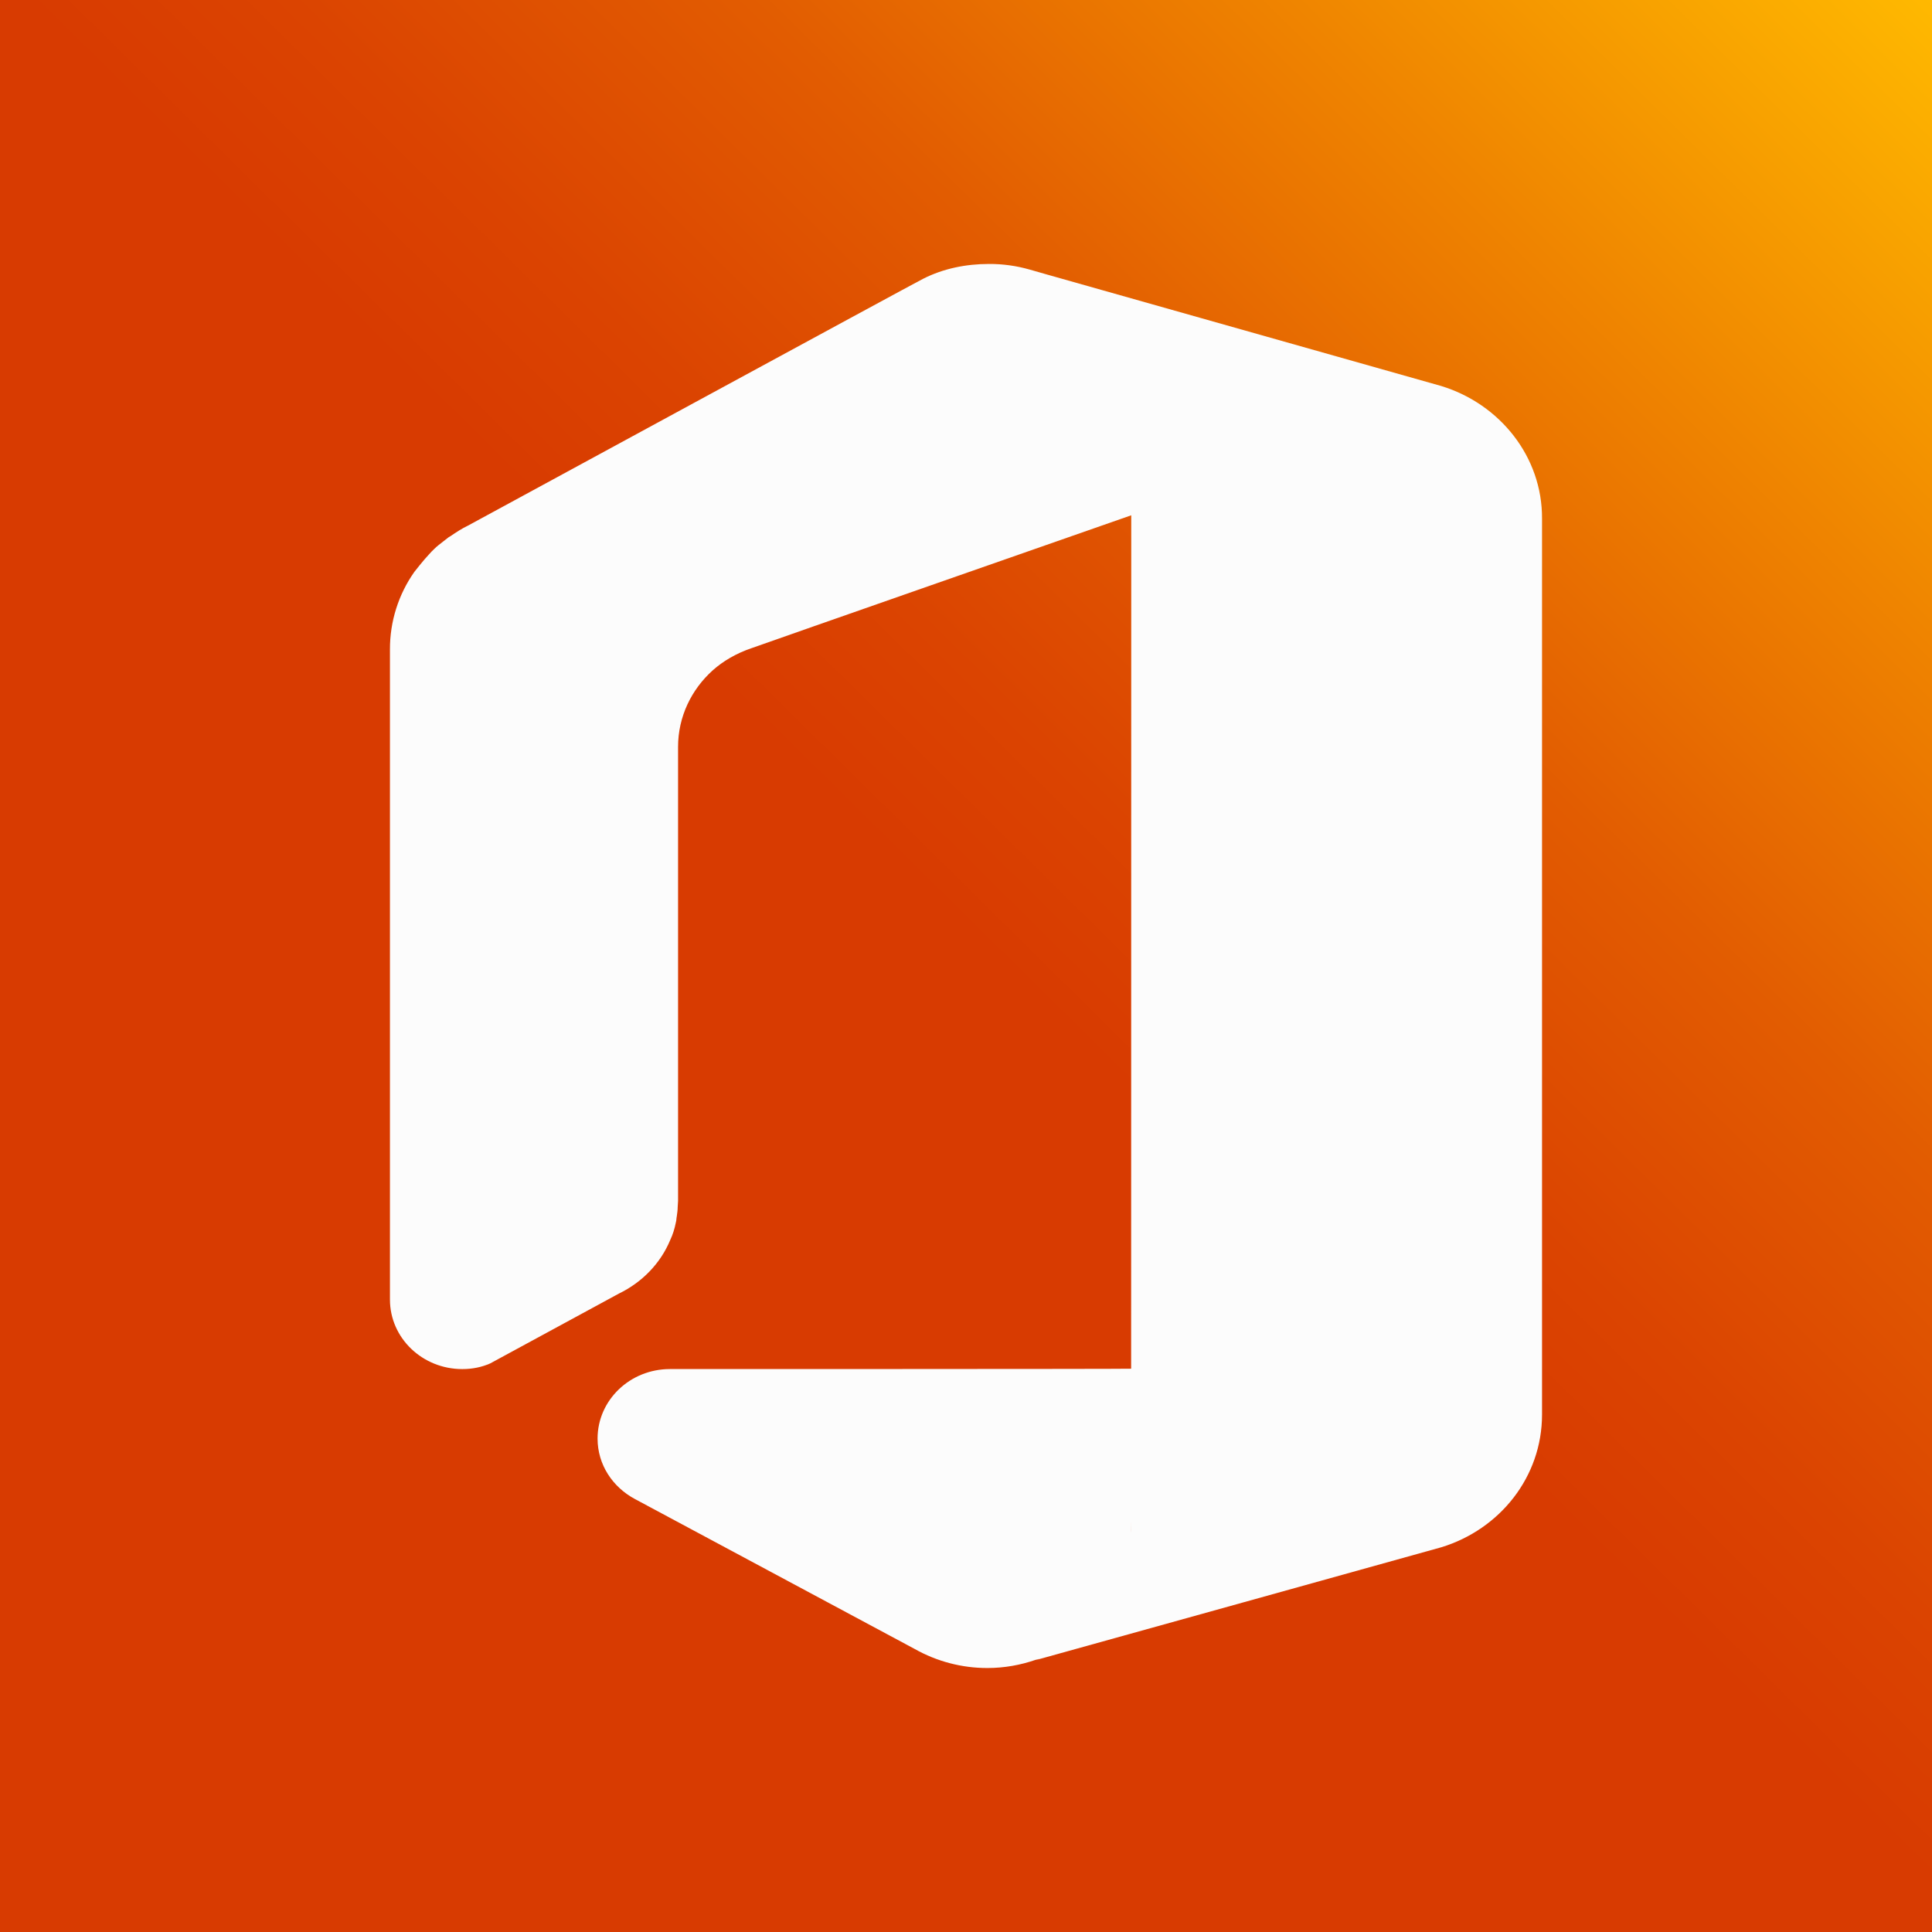 <svg width="112" height="112" viewBox="0 0 112 112" fill="none" xmlns="http://www.w3.org/2000/svg">
<rect x="0" y="0" width="112" height="112" fill="#333333" stroke="none"/>
<g id="Office 365 1" clip-path="url(#clip0_4588_2608)">
<g id="Layer 1">
<path id="Vector" d="M112 0H0V112H112V0Z" fill="url(#paint0_linear_4588_2608)"/>
<g id="Group">
<path id="Vector_2" d="M83.566 22.382L60.771 15.936L59.689 15.627C58.923 15.408 58.131 15.299 57.334 15.302C56.011 15.302 54.688 15.562 53.5 16.169C53.253 16.278 27.135 30.467 27.135 30.467C26.777 30.64 26.439 30.857 26.126 31.074C26.082 31.095 26.058 31.118 26.014 31.14C25.812 31.291 25.631 31.443 25.431 31.595C25.342 31.661 25.252 31.748 25.185 31.812C25.073 31.92 24.961 32.028 24.871 32.137C24.558 32.462 24.019 33.155 24.019 33.155C23.095 34.468 22.602 36.036 22.606 37.64V75.337C22.606 77.57 24.489 79.367 26.799 79.367C27.381 79.367 27.92 79.258 28.413 79.041L35.878 74.99C37.222 74.34 38.3 73.234 38.86 71.869C38.994 71.588 39.106 71.242 39.174 70.895C39.196 70.808 39.218 70.7 39.218 70.613C39.218 70.571 39.241 70.505 39.241 70.462C39.263 70.309 39.286 70.136 39.286 69.986C39.286 69.856 39.308 69.747 39.308 69.618V43.294C39.308 41.538 40.092 39.957 41.325 38.853C41.908 38.333 42.671 37.878 43.567 37.575C44.429 37.261 64.096 30.391 65.58 29.872C65.578 41.482 65.571 65.895 65.573 79.345C65.134 79.366 38.895 79.366 38.835 79.366C36.525 79.366 34.642 81.165 34.642 83.395C34.642 84.911 35.515 86.212 36.816 86.905L53.025 95.592C54.31 96.317 55.762 96.698 57.238 96.697C58.225 96.697 59.167 96.523 60.041 96.221L60.276 96.155C60.199 96.183 60.122 96.212 60.045 96.237C60.762 96.043 83.563 89.694 83.563 89.694C86.949 88.655 89.393 85.621 89.393 82.004V30.072C89.415 26.477 86.949 23.422 83.563 22.382H83.566ZM41.079 39.073C41.064 39.087 41.066 39.084 41.079 39.073V39.073ZM41.297 38.878C41.297 38.878 41.304 38.871 41.309 38.868C41.304 38.871 41.302 38.875 41.297 38.878ZM41.146 39.012C41.16 39 41.177 38.984 41.195 38.969C41.178 38.984 41.162 38.998 41.146 39.012ZM41.236 38.933C41.236 38.933 41.248 38.921 41.254 38.917C41.248 38.923 41.243 38.927 41.236 38.933ZM65.582 88.879V88.147C65.582 88.442 65.583 88.633 65.585 88.7C65.585 88.76 65.583 88.82 65.582 88.879Z" fill="#FCFCFC"/>
</g>
</g>
</g>
<defs>
<linearGradient id="paint0_linear_4588_2608" x1="111.642" y1="-0.354" x2="2.442" y2="110.246" gradientUnits="userSpaceOnUse">
<stop stop-color="#FFB900"/>
<stop offset="0.17" stop-color="#EF8400"/>
<stop offset="0.31" stop-color="#E25C01"/>
<stop offset="0.43" stop-color="#DB4401"/>
<stop offset="0.5" stop-color="#D83B01"/>
</linearGradient>
<clipPath id="clip0_4588_2608">
<rect width="112" height="112" fill="white"/>
</clipPath>
</defs>
</svg>
